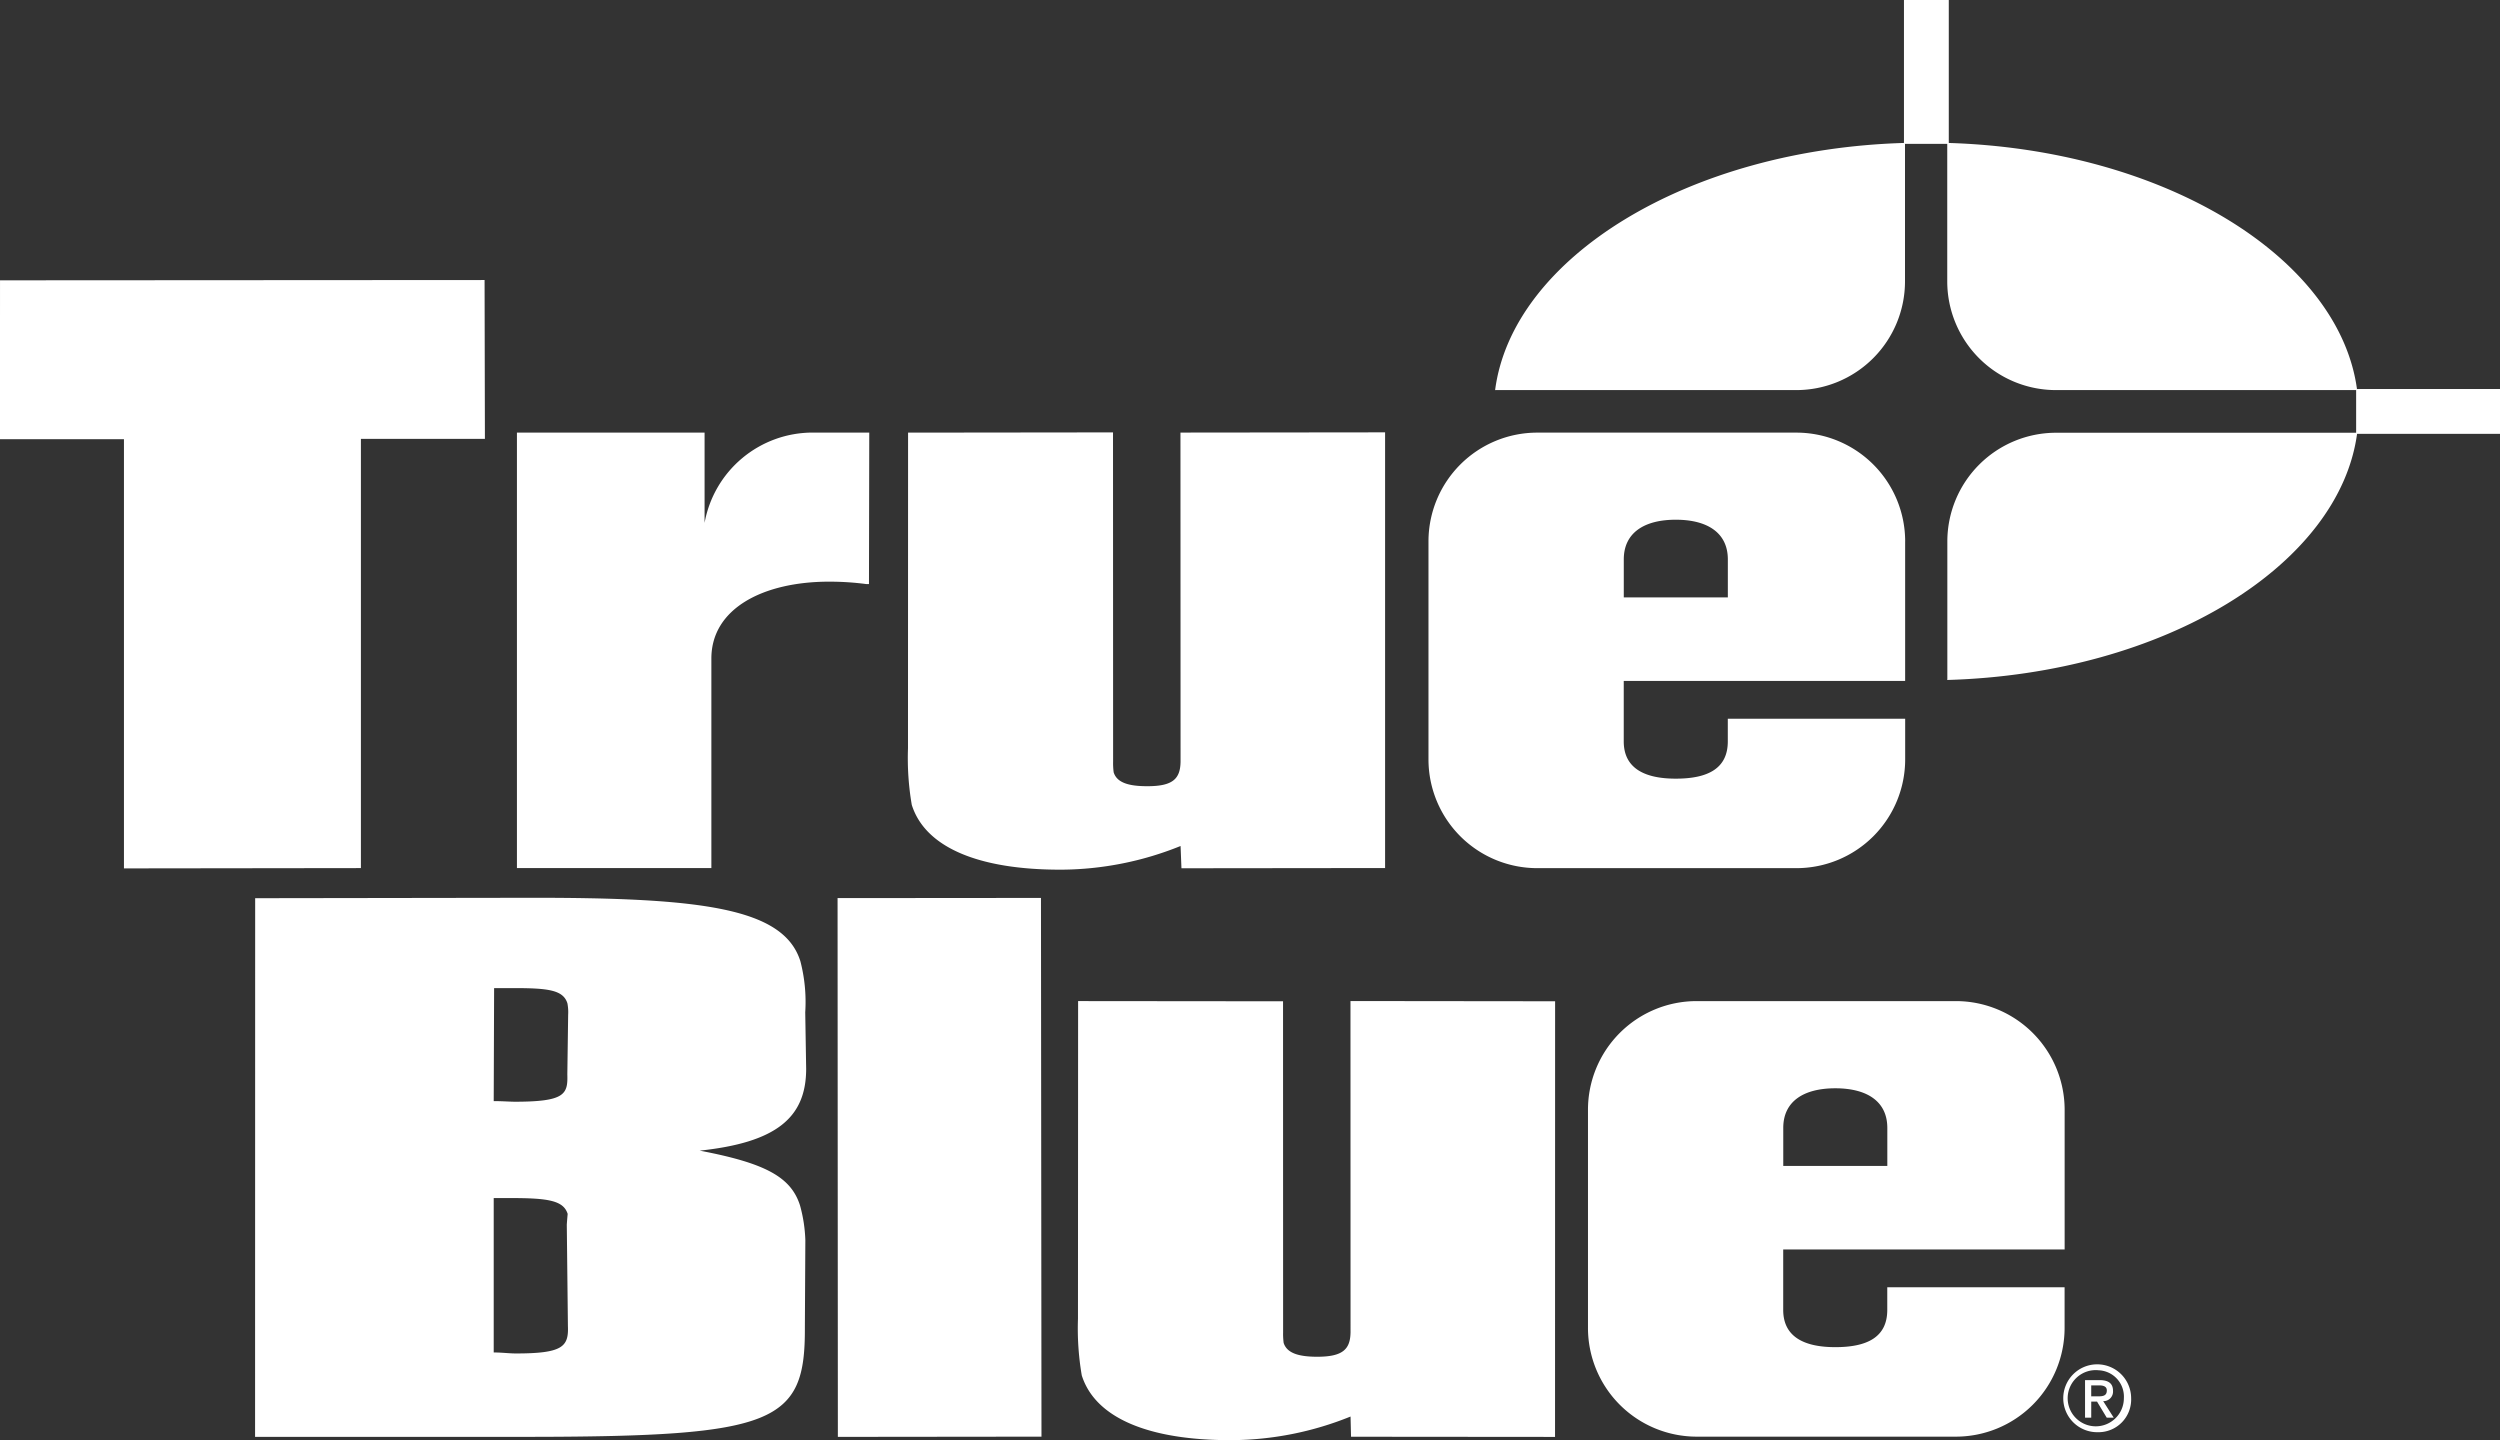 <svg xmlns="http://www.w3.org/2000/svg" viewBox="0 0 250 144.017">
  <rect x="0" y="0" width="250" height="144.017" fill="#333333" stroke="none"/>
  <g id="True_Blue_Logo" data-name="True Blue Logo" transform="translate(-22.635 -37.574)">
    <g id="Group_494" data-name="Group 494" transform="translate(229.089 174.008)">
      <path id="Path_406" data-name="Path 406" d="M371.73,271.841h-.619v-3.757h1.427c.906,0,1.371.319,1.371,1.08a.959.959,0,0,1-.982,1.026l1.054,1.652h-.7l-.97-1.607h-.58Zm.688-2.133c.464,0,.871-.045.871-.59,0-.454-.443-.508-.817-.508h-.743v1.1Zm-.018,3.586a3.394,3.394,0,1,1,3.321-3.393A3.267,3.267,0,0,1,372.4,273.294Zm0-6.2a2.81,2.81,0,1,0,2.594,2.8A2.636,2.636,0,0,0,372.4,267.1Z" transform="translate(-369.061 -266.508)" fill="#fff"/>
    </g>
    <g id="Group_495" data-name="Group 495" transform="translate(48.143 127.352)">
      <path id="Path_407" data-name="Path 407" d="M92.878,188.221c17.3-.022,25.411,1.026,27.087,6.336a16.191,16.191,0,0,1,.488,5.116l.092,5.648c0,4.914-3.02,7.376-10.647,8.185,6.588,1.252,9.14,2.642,10.039,5.5a14.7,14.7,0,0,1,.527,3.455l-.048,8.771c.043,9.5-2.929,10.863-27.406,10.894l-27.574,0,.009-53.864ZM89.3,208.552c.844,0,1.608.063,2.172.063,4.925-.01,5.257-.738,5.19-2.732l.083-5.98a4.611,4.611,0,0,0-.075-1.129c-.418-1.327-1.887-1.525-5.4-1.521-.563,0-1.226,0-1.93,0Zm0,25.136c.843,0,1.527.1,2.229.1,4.644,0,5.278-.67,5.191-2.731L96.608,220.9c.054-.733.088-1.066.088-1.066-.418-1.327-1.908-1.589-5.706-1.584H89.3Z" transform="translate(-65.437 -188.22)" fill="#fff"/>
      <path id="Path_408" data-name="Path 408" d="M183.518,188.245l.051,53.872-20.362.023-.029-53.878Z" transform="translate(-104.929 -188.23)" fill="#fff"/>
      <path id="Path_409" data-name="Path 409" d="M224.016,205.573l.007,33.093a6.9,6.9,0,0,0,.054,1.067c.317.994,1.424,1.39,3.39,1.386,2.529-.009,3.281-.743,3.3-2.471l-.007-33.1,20.463.023-.007,43.564-20.4-.018-.049-2.02a32.077,32.077,0,0,1-11.9,2.362c-8.287.027-13.635-2.219-14.978-6.475a27.881,27.881,0,0,1-.38-5.656l.014-31.775Z" transform="translate(-121.22 -195.222)" fill="#fff"/>
      <path id="Path_410" data-name="Path 410" d="M319.029,222.047v-3.8c0-2.673-2.055-3.964-5.2-3.964s-5.206,1.291-5.206,3.964v3.8Zm17.732-5.6V230.4H308.618v6.047c0,2.75,2.191,3.722,5.206,3.722,3.15,0,5.2-.971,5.2-3.722v-2.268h17.732v4.063a10.876,10.876,0,0,1-10.879,10.877H299.971a10.876,10.876,0,0,1-10.876-10.877v-21.8a10.863,10.863,0,0,1,10.876-10.877h25.911A10.876,10.876,0,0,1,336.761,216.45Z" transform="translate(-155.805 -195.232)" fill="#fff"/>
    </g>
    <path id="Path_411" data-name="Path 411" d="M71.093,84.563l.033,15.885-12.4,0,0,42.921L35.03,143.4l0-42.922-12.4,0,.007-15.885Z" transform="translate(0 -18.986)" fill="#fff"/>
    <path id="Path_412" data-name="Path 412" d="M195.489,110.126l.01,32.932a6.879,6.879,0,0,0,.056,1.063c.315,1,1.424,1.394,3.389,1.386,2.529,0,3.28-.738,3.3-2.471l-.01-32.891,20.463-.023,0,43.569-20.364.023-.088-2.227a32.19,32.19,0,0,1-11.9,2.367c-8.287.026-13.635-2.224-14.978-6.476a27.549,27.549,0,0,1-.38-5.656l.009-31.572Z" transform="translate(-61.553 -29.313)" fill="#fff"/>
    <path id="Path_413" data-name="Path 413" d="M349.331,134.906c21.759-.612,39.318-11.506,41.026-24.732l-.027.009H360.246a10.876,10.876,0,0,0-10.877,10.876v13.806Z" transform="translate(-132 -29.334)" fill="#fff"/>
    <path id="Path_414" data-name="Path 414" d="M292.267,126.646v-3.8c0-2.673-2.057-3.969-5.206-3.969s-5.2,1.3-5.2,3.969v3.8Zm17.73-5.6V135h-28.14v6.049c0,2.75,2.189,3.722,5.2,3.722,3.15,0,5.206-.972,5.206-3.722v-2.269H310v4.064a10.875,10.875,0,0,1-10.876,10.876H273.21a10.877,10.877,0,0,1-10.879-10.876v-21.8a10.877,10.877,0,0,1,10.879-10.876H299.12A10.879,10.879,0,0,1,310,121.043Z" transform="translate(-96.848 -29.331)" fill="#fff"/>
    <rect id="Rectangle_104" data-name="Rectangle 104" width="14.386" height="4.482" transform="translate(258.249 76.476)" fill="#fff"/>
    <rect id="Rectangle_105" data-name="Rectangle 105" width="4.482" height="14.386" transform="translate(213.031 37.574)" fill="#fff"/>
    <path id="Path_415" data-name="Path 415" d="M314.535,61.555c-21.759.612-39.316,11.507-41.025,24.731l.027-.013h30.084A10.875,10.875,0,0,0,314.5,75.4V61.591Z" transform="translate(-101.365 -9.69)" fill="#fff"/>
    <path id="Path_416" data-name="Path 416" d="M349.316,61.555c21.761.612,39.318,11.507,41.026,24.731l-.027-.013H360.23A10.875,10.875,0,0,1,349.354,75.4V61.591Z" transform="translate(-131.994 -9.69)" fill="#fff"/>
    <path id="Path_417" data-name="Path 417" d="M109.375,110.164H128.14v9.027a10.985,10.985,0,0,1,10.793-9.031h5.675l-.029,15.147H144.3a28.343,28.343,0,0,0-3.7-.239c-6.574,0-11.781,2.669-11.781,7.686v20.957H109.375Z" transform="translate(-35.047 -29.328)" fill="#fff"/>
  </g>
</svg>
